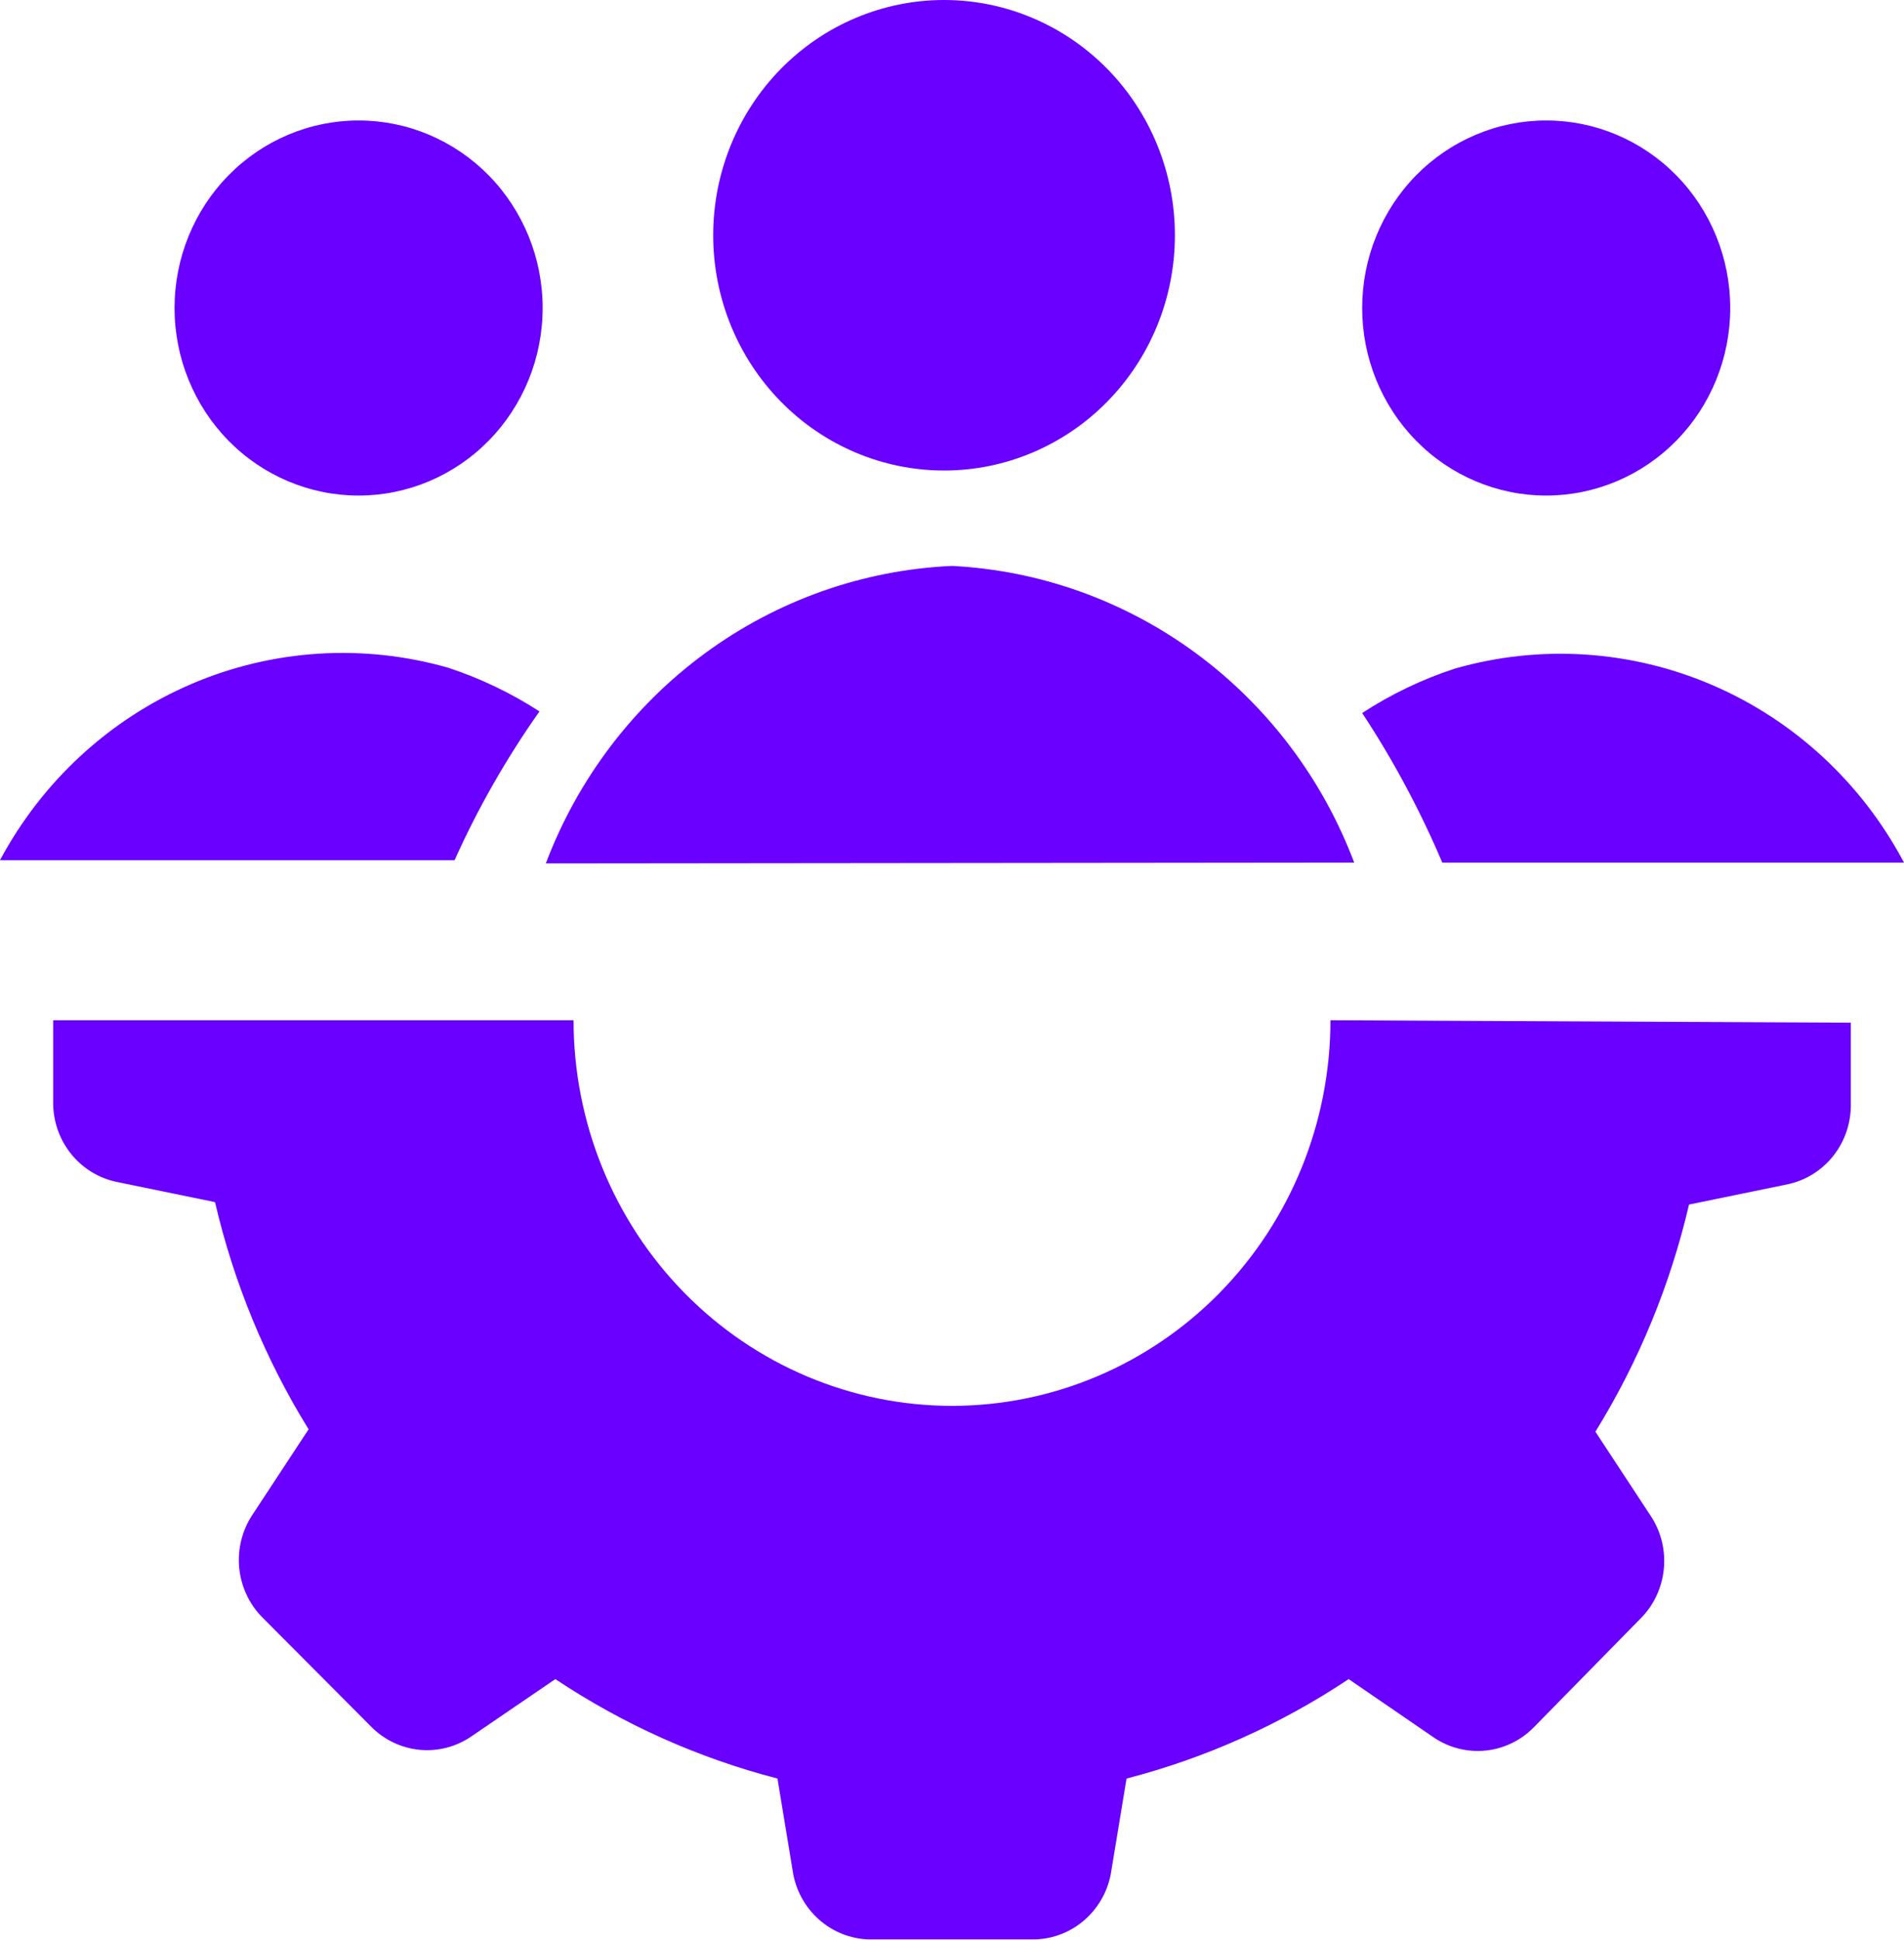<svg width="54" height="55" viewBox="0 0 54 55" fill="none" xmlns="http://www.w3.org/2000/svg">
<g clip-path="url(#clip0_4021_118)">
<path d="M52.492 28.99V31.281C52.503 31.817 52.329 32.34 52 32.759C51.671 33.178 51.208 33.466 50.693 33.573L47.903 34.146C47.371 36.426 46.474 38.602 45.248 40.585L46.845 43.015C47.117 43.447 47.238 43.96 47.189 44.471C47.14 44.983 46.924 45.462 46.575 45.833L43.492 48.973C43.124 49.345 42.64 49.575 42.123 49.625C41.606 49.675 41.089 49.542 40.657 49.248L38.25 47.598C36.317 48.885 34.188 49.838 31.95 50.417L31.5 53.144C31.395 53.669 31.112 54.14 30.701 54.475C30.29 54.81 29.776 54.988 29.25 54.977H24.75C24.224 54.988 23.71 54.81 23.299 54.475C22.888 54.14 22.605 53.669 22.5 53.144L22.05 50.417C19.812 49.838 17.683 48.885 15.75 47.598L13.365 49.225C12.934 49.519 12.416 49.653 11.899 49.602C11.383 49.552 10.899 49.322 10.53 48.95L7.425 45.833C7.06 45.458 6.834 44.965 6.784 44.439C6.735 43.912 6.866 43.385 7.155 42.946L8.752 40.517C7.526 38.533 6.629 36.358 6.098 34.077L3.308 33.504C2.792 33.397 2.329 33.109 2 32.69C1.671 32.272 1.497 31.749 1.508 31.212V28.921H16.267C16.267 31.82 17.398 34.6 19.411 36.65C21.424 38.7 24.154 39.852 27 39.852C29.846 39.852 32.576 38.7 34.589 36.65C36.602 34.6 37.733 31.82 37.733 28.921L52.492 28.99ZM38.633 8.731C38.633 10.141 39.182 11.494 40.161 12.491C41.14 13.488 42.468 14.048 43.852 14.048C45.237 14.048 46.565 13.488 47.544 12.491C48.523 11.494 49.072 10.141 49.072 8.731C49.072 7.321 48.523 5.969 47.544 4.972C46.565 3.975 45.237 3.415 43.852 3.415C42.468 3.415 41.14 3.975 40.161 4.972C39.182 5.969 38.633 7.321 38.633 8.731ZM4.95 8.731C4.95 10.141 5.5 11.494 6.479 12.491C7.458 13.488 8.786 14.048 10.17 14.048C11.554 14.048 12.882 13.488 13.861 12.491C14.84 11.494 15.39 10.141 15.39 8.731C15.39 7.321 14.84 5.969 13.861 4.972C12.882 3.975 11.554 3.415 10.17 3.415C8.786 3.415 7.458 3.975 6.479 4.972C5.5 5.969 4.95 7.321 4.95 8.731ZM15.3 20.167C14.493 19.644 13.623 19.228 12.713 18.929C10.3 18.239 7.729 18.402 5.42 19.393C3.111 20.384 1.2 22.143 0 24.383H12.893C13.559 22.902 14.366 21.49 15.3 20.167ZM40.905 24.452H54C52.806 22.199 50.894 20.426 48.58 19.427C46.265 18.427 43.685 18.26 41.265 18.952C40.338 19.254 39.453 19.678 38.633 20.212C39.516 21.552 40.276 22.971 40.905 24.452ZM38.407 24.452C37.509 22.076 35.953 20.017 33.928 18.524C31.903 17.031 29.497 16.169 27 16.042C24.483 16.155 22.052 17.012 20.006 18.51C17.96 20.008 16.387 22.081 15.48 24.475L38.407 24.452ZM20.227 6.669C20.227 8.437 20.917 10.134 22.145 11.384C23.373 12.635 25.038 13.338 26.775 13.338C28.512 13.338 30.177 12.635 31.405 11.384C32.633 10.134 33.322 8.437 33.322 6.669C33.322 4.9 32.633 3.204 31.405 1.953C30.177 0.703 28.512 0 26.775 0C25.038 0 23.373 0.703 22.145 1.953C20.917 3.204 20.227 4.9 20.227 6.669Z" fill="#6A00FF"/>
</g>
<defs>
<clipPath id="clip0_4021_118">
<rect width="54" height="55" fill="white"/>
</clipPath>
</defs>
</svg>

